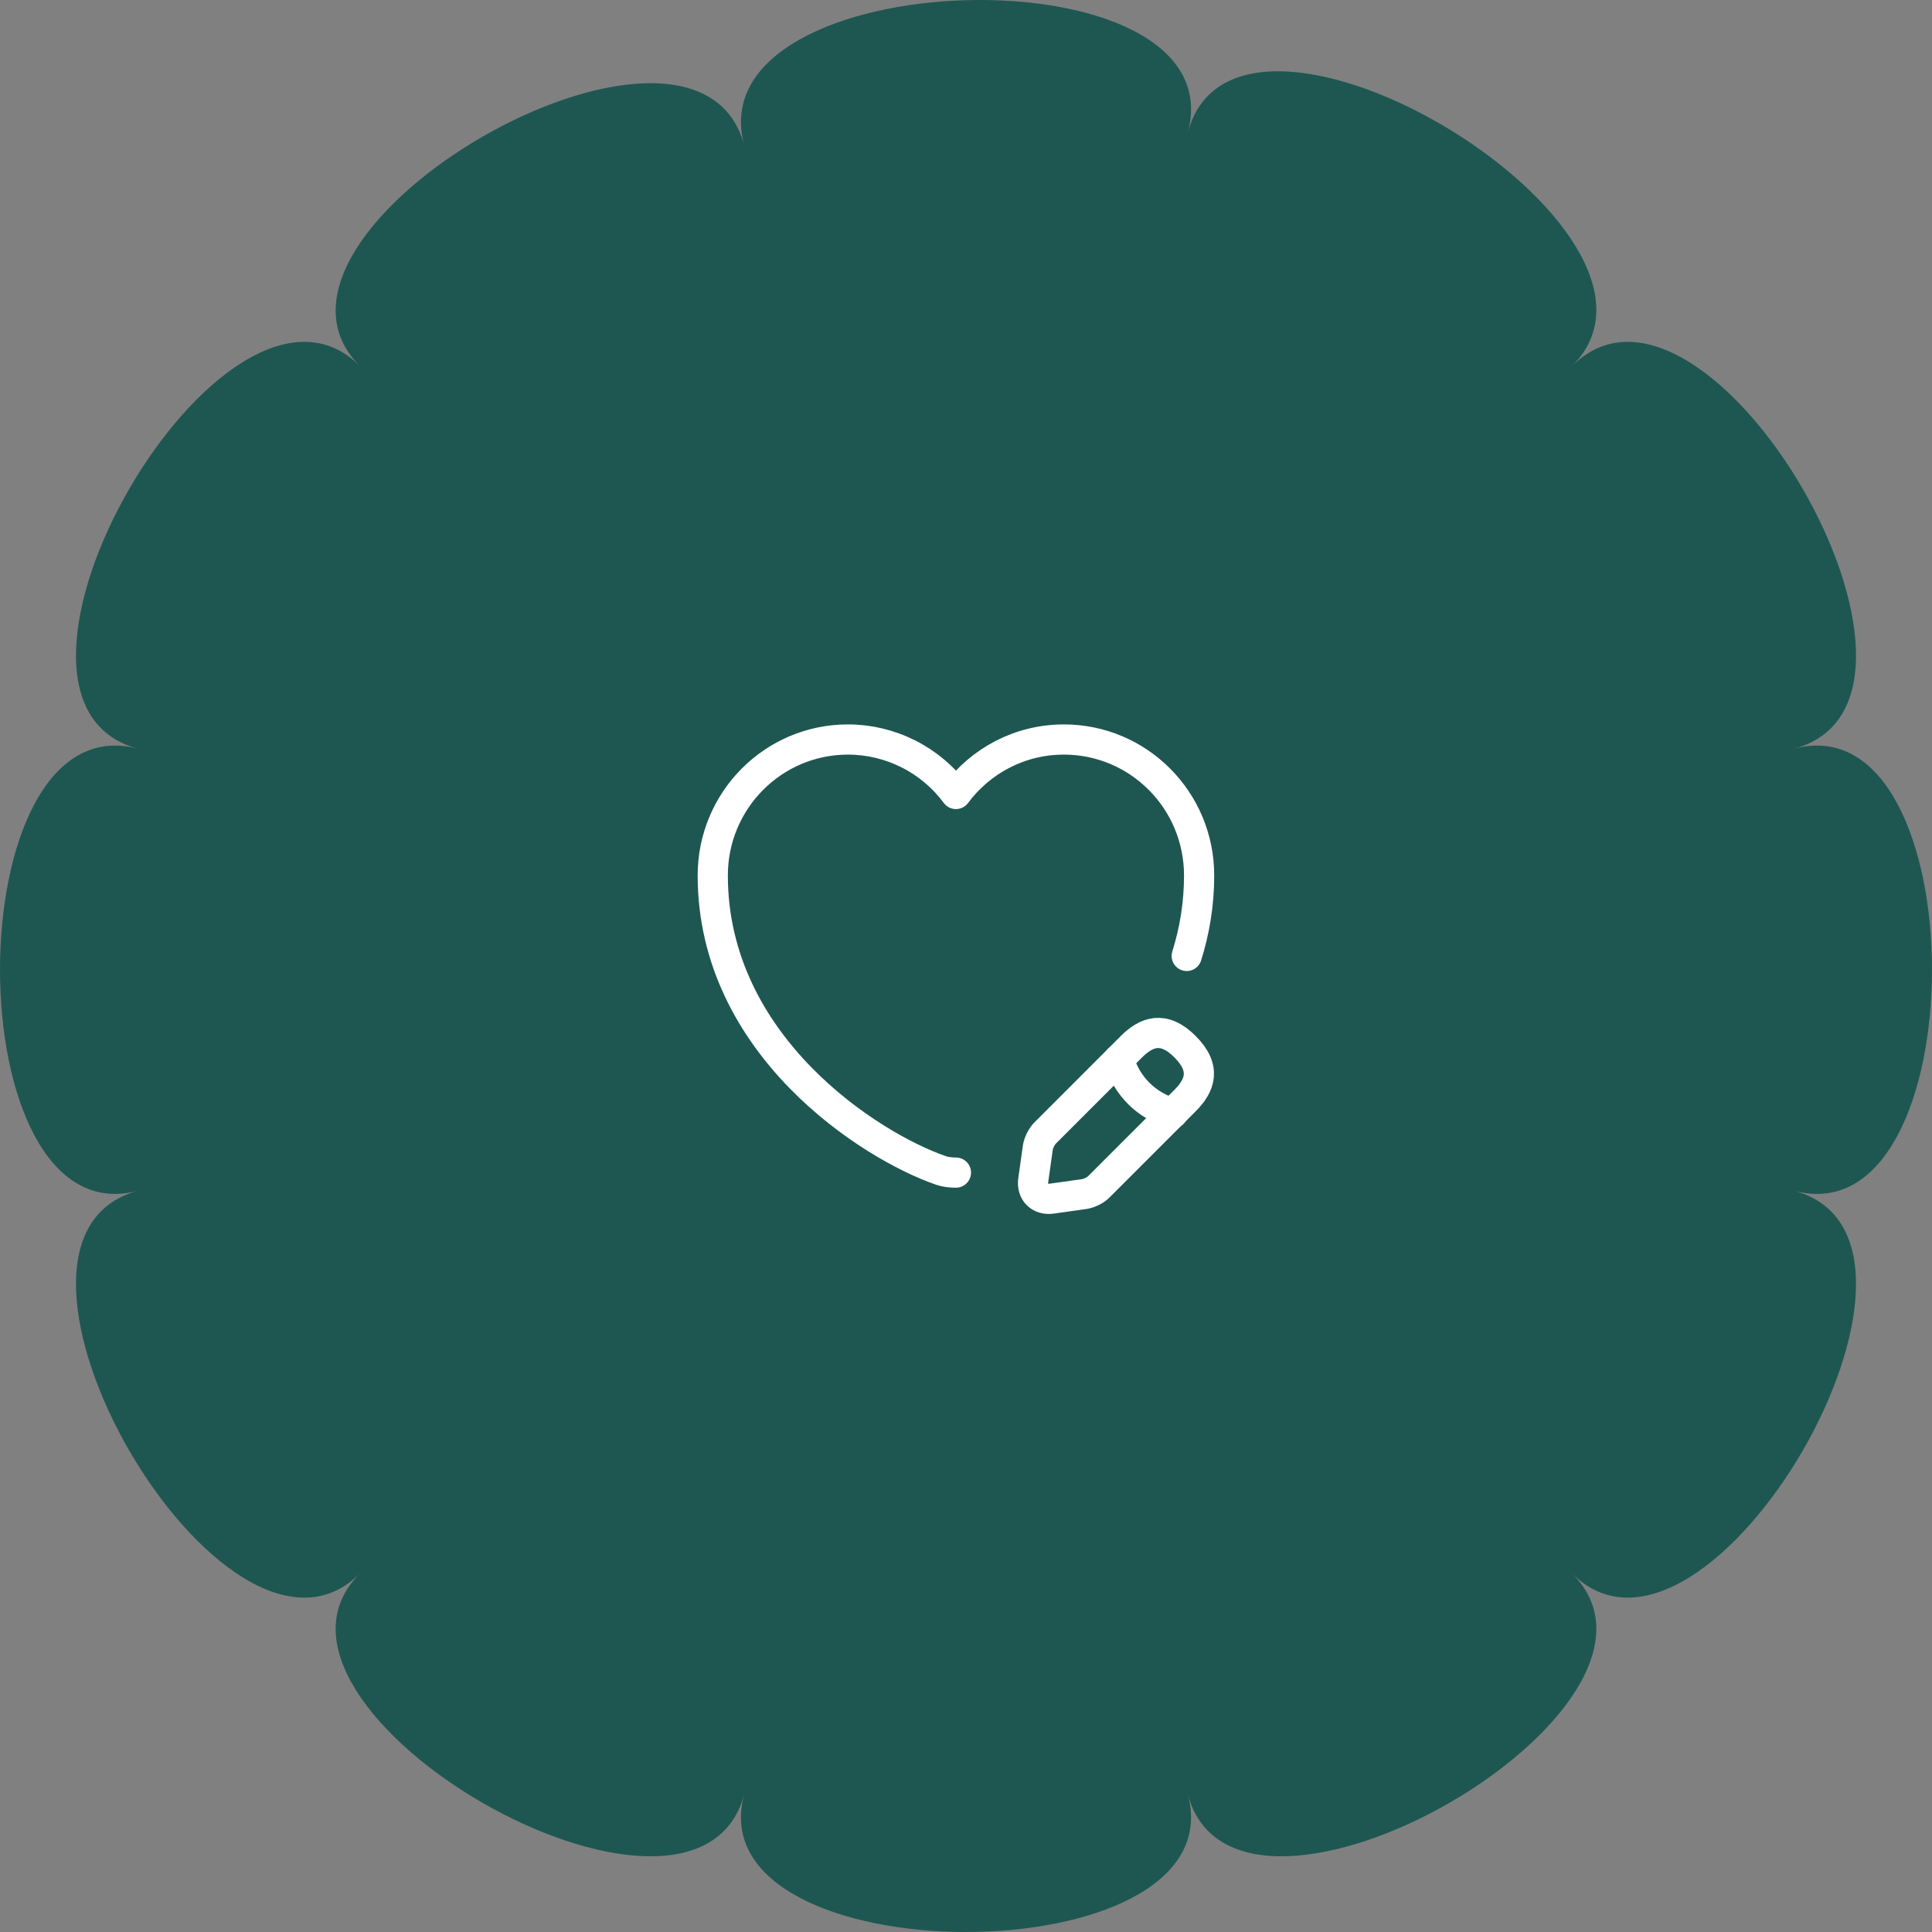 <?xml version="1.0" encoding="utf-8"?>
<svg xmlns="http://www.w3.org/2000/svg" width="352" height="352" viewBox="0 0 352 352" fill="none">
<rect x="0" y="0" width="352" height="352" fill="#808080" stroke="none"/>
<g clip-path="url(#clip0_1197_2801)">
<path d="M326.858 136.415C360.381 127.465 310.975 42.226 286.437 66.675C310.981 42.226 225.403 -9.77 216.424 24.133C225.409 -9.77 126.597 -6.983 135.576 26.41C126.591 -6.983 41.019 42.232 65.563 66.675C41.019 42.226 -8.381 127.471 25.142 136.415C-8.381 127.465 -8.381 225.894 25.142 216.95C-8.381 225.9 41.025 311.14 65.563 286.691C41.019 311.14 126.597 360.348 135.576 326.955C126.591 360.348 225.403 360.348 216.424 326.955C225.409 360.348 310.981 311.134 286.437 286.691C310.981 311.14 360.381 225.894 326.858 216.95C360.381 225.9 360.381 127.471 326.858 136.415Z" fill="#1E5751"/>
<path d="M216.213 174.167C217.631 169.648 218.472 164.774 218.472 159.502C218.472 145.811 207.44 134.735 193.839 134.735C185.775 134.735 178.642 138.634 174.167 144.659C171.891 141.584 168.926 139.085 165.51 137.361C162.094 135.638 158.321 134.738 154.495 134.735C140.893 134.735 129.861 145.811 129.861 159.502C129.861 190.516 158.571 208.814 171.42 213.244C172.173 213.51 173.148 213.643 174.167 213.643" stroke="white" stroke-width="5.5" stroke-linecap="round" stroke-linejoin="round"/>
<path d="M206.108 190.737L190.424 206.421C189.804 207.041 189.228 208.193 189.095 209.035L188.253 215.016C187.943 217.187 189.45 218.694 191.621 218.384L197.602 217.542C198.444 217.409 199.64 216.833 200.216 216.213L215.9 200.529C218.603 197.826 219.888 194.68 215.9 190.693C211.957 186.749 208.811 188.034 206.108 190.737Z" stroke="white" stroke-width="5.5" stroke-miterlimit="10" stroke-linecap="round" stroke-linejoin="round"/>
<path d="M203.85 192.997C205.179 197.782 208.9 201.503 213.685 202.833" stroke="white" stroke-width="5.5" stroke-miterlimit="10" stroke-linecap="round" stroke-linejoin="round"/>
</g>
<defs>
<clipPath id="clip0_1197_2801">
<rect width="352" height="352" fill="white"/>
</clipPath>
</defs>
</svg>